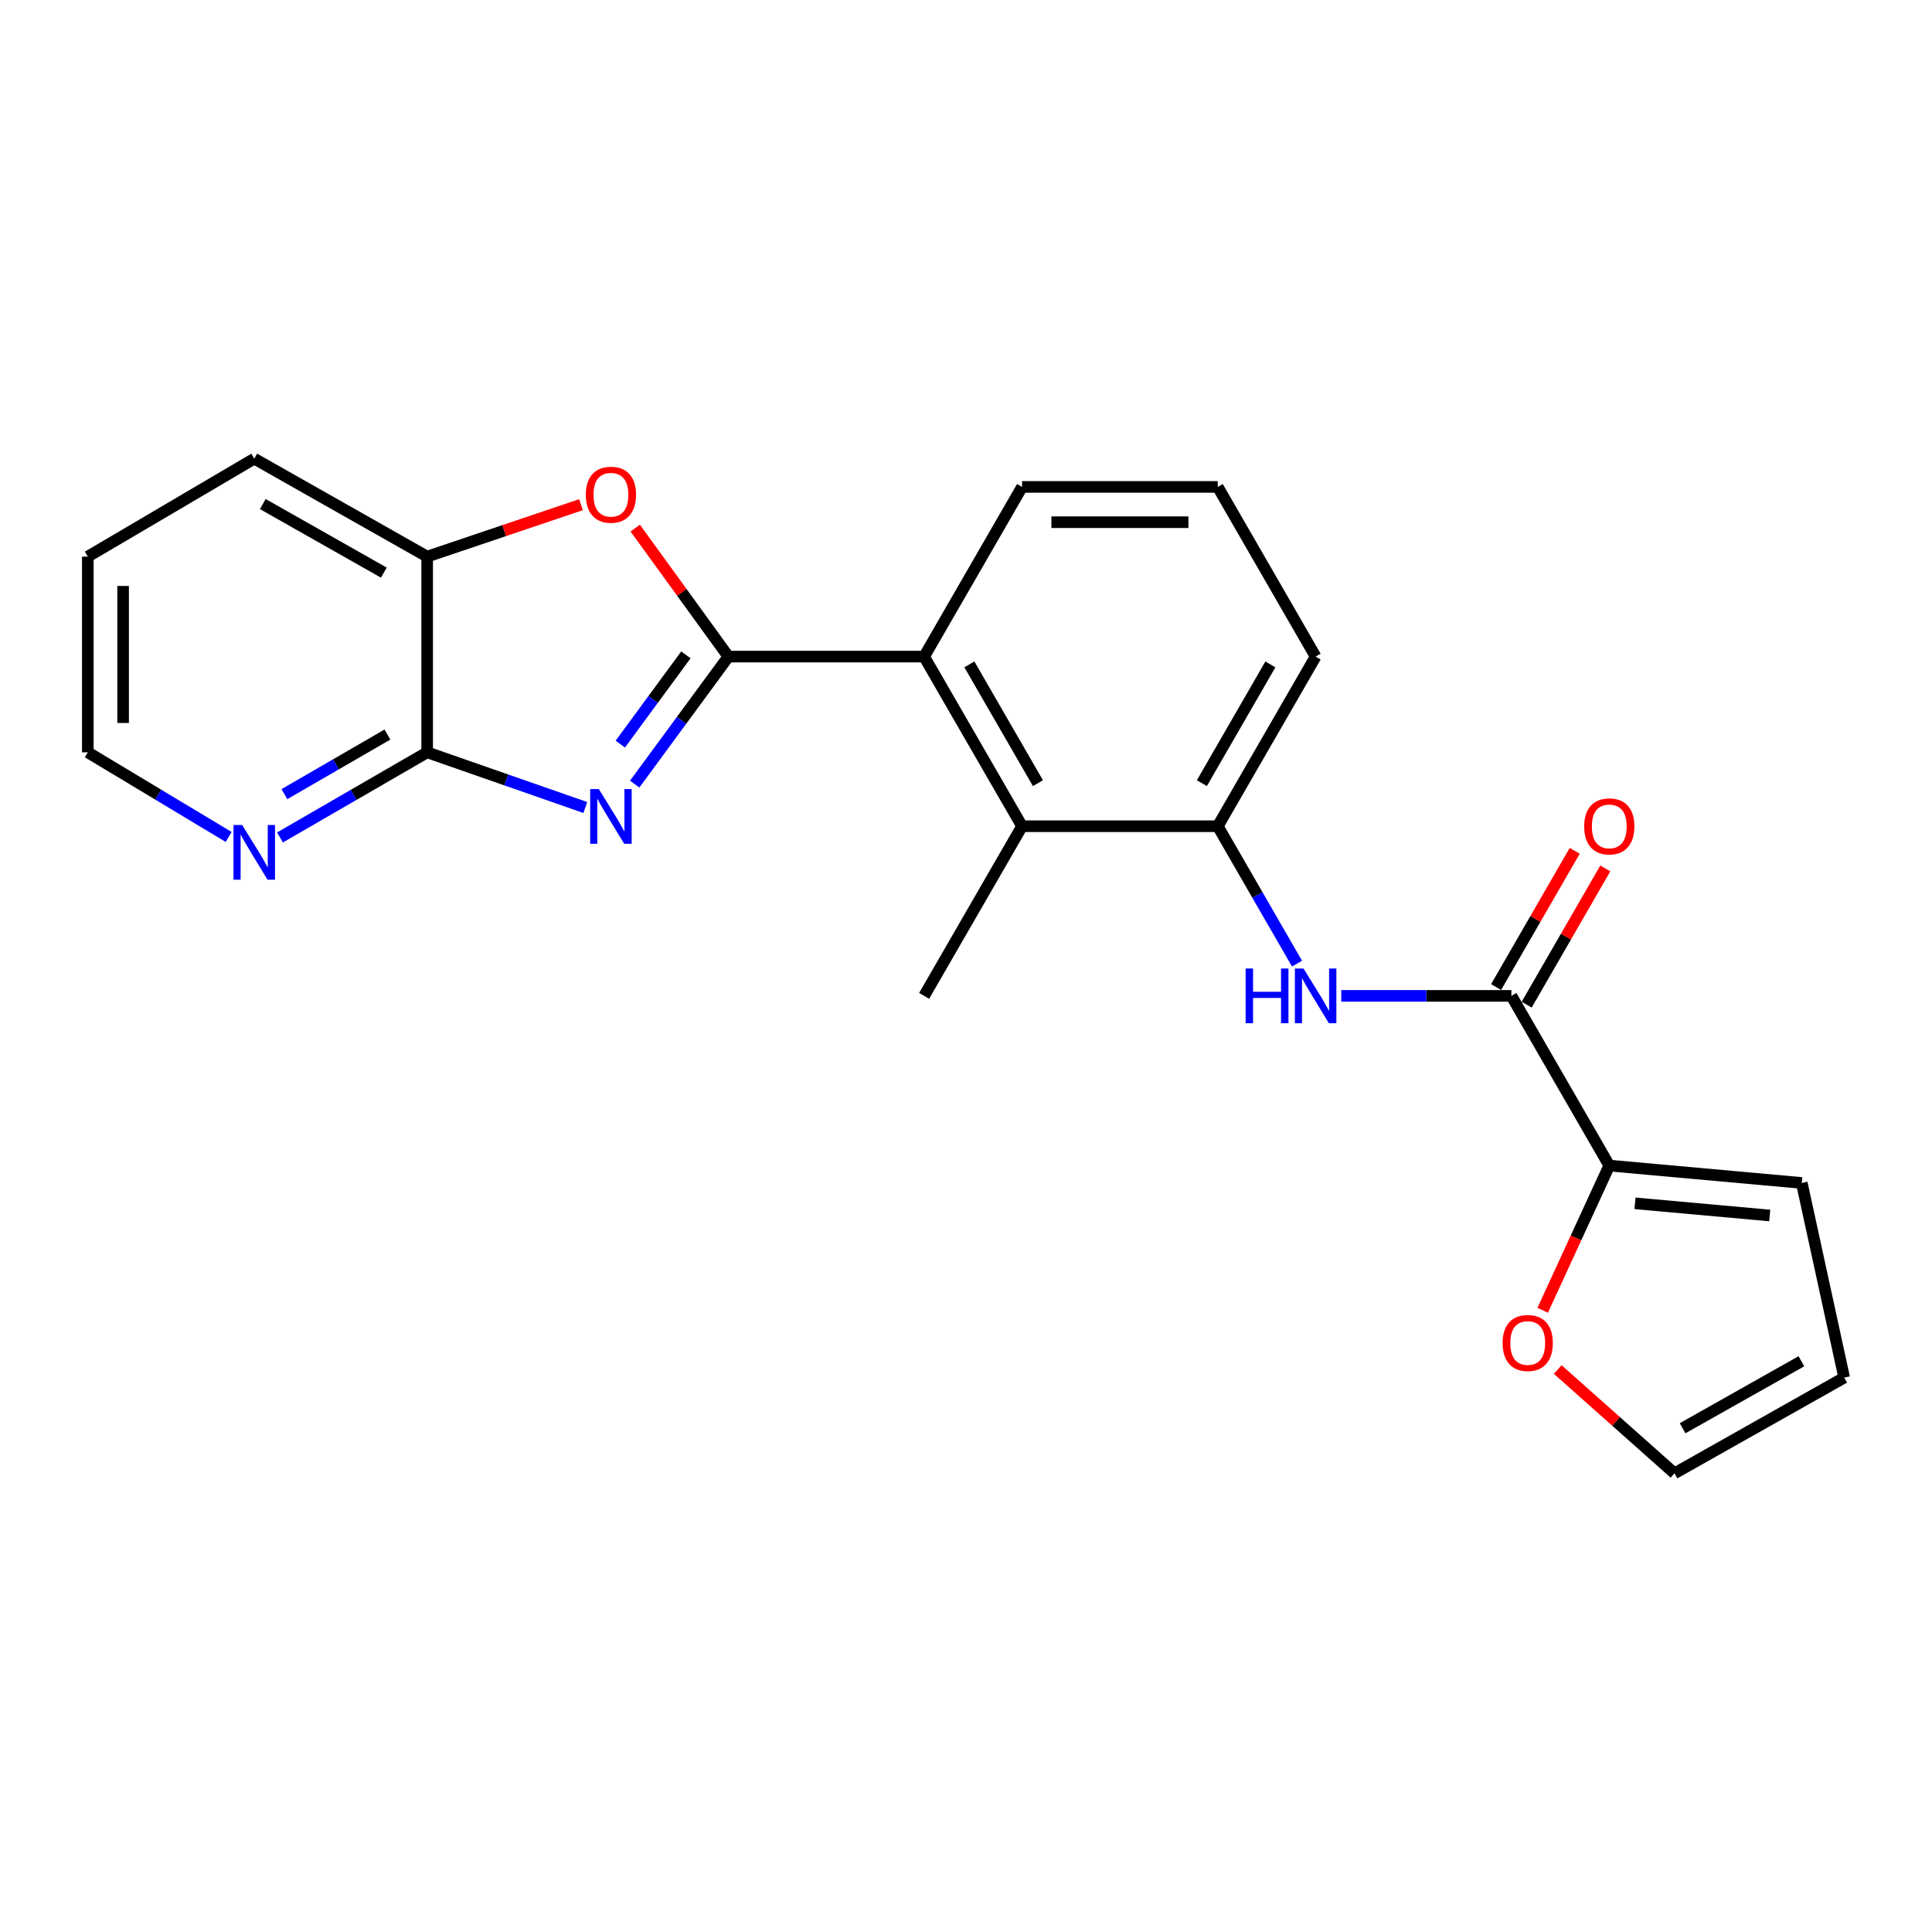 <?xml version='1.0' encoding='iso-8859-1'?>
<svg version='1.1' baseProfile='full'
              xmlns='http://www.w3.org/2000/svg'
                      xmlns:rdkit='http://www.rdkit.org/xml'
                      xmlns:xlink='http://www.w3.org/1999/xlink'
                  xml:space='preserve'
width='1000px' height='1000px' viewBox='0 0 1000 1000'>
<!-- END OF HEADER -->
<rect style='opacity:1.0;fill:#FFFFFF;stroke:none' width='1000' height='1000' x='0' y='0'> </rect>
<path class='bond-0' d='M 377.018,339.86 L 352.764,372.861' style='fill:none;fill-rule:evenodd;stroke:#000000;stroke-width:6px;stroke-linecap:butt;stroke-linejoin:miter;stroke-opacity:1' />
<path class='bond-0' d='M 352.764,372.861 L 328.511,405.862' style='fill:none;fill-rule:evenodd;stroke:#0000FF;stroke-width:6px;stroke-linecap:butt;stroke-linejoin:miter;stroke-opacity:1' />
<path class='bond-0' d='M 355.025,338.944 L 338.047,362.044' style='fill:none;fill-rule:evenodd;stroke:#000000;stroke-width:6px;stroke-linecap:butt;stroke-linejoin:miter;stroke-opacity:1' />
<path class='bond-0' d='M 338.047,362.044 L 321.069,385.145' style='fill:none;fill-rule:evenodd;stroke:#0000FF;stroke-width:6px;stroke-linecap:butt;stroke-linejoin:miter;stroke-opacity:1' />
<path class='bond-1' d='M 377.018,339.86 L 352.906,306.597' style='fill:none;fill-rule:evenodd;stroke:#000000;stroke-width:6px;stroke-linecap:butt;stroke-linejoin:miter;stroke-opacity:1' />
<path class='bond-1' d='M 352.906,306.597 L 328.794,273.335' style='fill:none;fill-rule:evenodd;stroke:#FF0000;stroke-width:6px;stroke-linecap:butt;stroke-linejoin:miter;stroke-opacity:1' />
<path class='bond-4' d='M 377.018,339.86 L 478.326,339.86' style='fill:none;fill-rule:evenodd;stroke:#000000;stroke-width:6px;stroke-linecap:butt;stroke-linejoin:miter;stroke-opacity:1' />
<path class='bond-2' d='M 302.959,417.963 L 262.029,403.686' style='fill:none;fill-rule:evenodd;stroke:#0000FF;stroke-width:6px;stroke-linecap:butt;stroke-linejoin:miter;stroke-opacity:1' />
<path class='bond-2' d='M 262.029,403.686 L 221.099,389.408' style='fill:none;fill-rule:evenodd;stroke:#000000;stroke-width:6px;stroke-linecap:butt;stroke-linejoin:miter;stroke-opacity:1' />
<path class='bond-9' d='M 300.708,261.221 L 260.903,274.661' style='fill:none;fill-rule:evenodd;stroke:#FF0000;stroke-width:6px;stroke-linecap:butt;stroke-linejoin:miter;stroke-opacity:1' />
<path class='bond-9' d='M 260.903,274.661 L 221.099,288.1' style='fill:none;fill-rule:evenodd;stroke:#000000;stroke-width:6px;stroke-linecap:butt;stroke-linejoin:miter;stroke-opacity:1' />
<path class='bond-10' d='M 221.099,389.408 L 183.013,411.435' style='fill:none;fill-rule:evenodd;stroke:#000000;stroke-width:6px;stroke-linecap:butt;stroke-linejoin:miter;stroke-opacity:1' />
<path class='bond-10' d='M 183.013,411.435 L 144.927,433.461' style='fill:none;fill-rule:evenodd;stroke:#0000FF;stroke-width:6px;stroke-linecap:butt;stroke-linejoin:miter;stroke-opacity:1' />
<path class='bond-10' d='M 200.529,380.205 L 173.869,395.624' style='fill:none;fill-rule:evenodd;stroke:#000000;stroke-width:6px;stroke-linecap:butt;stroke-linejoin:miter;stroke-opacity:1' />
<path class='bond-10' d='M 173.869,395.624 L 147.209,411.043' style='fill:none;fill-rule:evenodd;stroke:#0000FF;stroke-width:6px;stroke-linecap:butt;stroke-linejoin:miter;stroke-opacity:1' />
<path class='bond-23' d='M 221.099,389.408 L 221.099,288.1' style='fill:none;fill-rule:evenodd;stroke:#000000;stroke-width:6px;stroke-linecap:butt;stroke-linejoin:miter;stroke-opacity:1' />
<path class='bond-3' d='M 782.29,515.464 L 738.262,515.464' style='fill:none;fill-rule:evenodd;stroke:#000000;stroke-width:6px;stroke-linecap:butt;stroke-linejoin:miter;stroke-opacity:1' />
<path class='bond-3' d='M 738.262,515.464 L 694.235,515.464' style='fill:none;fill-rule:evenodd;stroke:#0000FF;stroke-width:6px;stroke-linecap:butt;stroke-linejoin:miter;stroke-opacity:1' />
<path class='bond-7' d='M 782.29,515.464 L 832.964,603.297' style='fill:none;fill-rule:evenodd;stroke:#000000;stroke-width:6px;stroke-linecap:butt;stroke-linejoin:miter;stroke-opacity:1' />
<path class='bond-12' d='M 790.2,520.029 L 810.547,484.77' style='fill:none;fill-rule:evenodd;stroke:#000000;stroke-width:6px;stroke-linecap:butt;stroke-linejoin:miter;stroke-opacity:1' />
<path class='bond-12' d='M 810.547,484.77 L 830.893,449.511' style='fill:none;fill-rule:evenodd;stroke:#FF0000;stroke-width:6px;stroke-linecap:butt;stroke-linejoin:miter;stroke-opacity:1' />
<path class='bond-12' d='M 774.38,510.9 L 794.727,475.641' style='fill:none;fill-rule:evenodd;stroke:#000000;stroke-width:6px;stroke-linecap:butt;stroke-linejoin:miter;stroke-opacity:1' />
<path class='bond-12' d='M 794.727,475.641 L 815.074,440.382' style='fill:none;fill-rule:evenodd;stroke:#FF0000;stroke-width:6px;stroke-linecap:butt;stroke-linejoin:miter;stroke-opacity:1' />
<path class='bond-6' d='M 478.326,339.86 L 529.01,427.652' style='fill:none;fill-rule:evenodd;stroke:#000000;stroke-width:6px;stroke-linecap:butt;stroke-linejoin:miter;stroke-opacity:1' />
<path class='bond-6' d='M 501.746,343.897 L 537.225,405.351' style='fill:none;fill-rule:evenodd;stroke:#000000;stroke-width:6px;stroke-linecap:butt;stroke-linejoin:miter;stroke-opacity:1' />
<path class='bond-16' d='M 478.326,339.86 L 529.01,252.027' style='fill:none;fill-rule:evenodd;stroke:#000000;stroke-width:6px;stroke-linecap:butt;stroke-linejoin:miter;stroke-opacity:1' />
<path class='bond-5' d='M 671.332,498.77 L 650.82,463.211' style='fill:none;fill-rule:evenodd;stroke:#0000FF;stroke-width:6px;stroke-linecap:butt;stroke-linejoin:miter;stroke-opacity:1' />
<path class='bond-5' d='M 650.82,463.211 L 630.308,427.652' style='fill:none;fill-rule:evenodd;stroke:#000000;stroke-width:6px;stroke-linecap:butt;stroke-linejoin:miter;stroke-opacity:1' />
<path class='bond-8' d='M 529.01,427.652 L 630.308,427.652' style='fill:none;fill-rule:evenodd;stroke:#000000;stroke-width:6px;stroke-linecap:butt;stroke-linejoin:miter;stroke-opacity:1' />
<path class='bond-18' d='M 529.01,427.652 L 478.326,515.464' style='fill:none;fill-rule:evenodd;stroke:#000000;stroke-width:6px;stroke-linecap:butt;stroke-linejoin:miter;stroke-opacity:1' />
<path class='bond-11' d='M 832.964,603.297 L 815.729,640.749' style='fill:none;fill-rule:evenodd;stroke:#000000;stroke-width:6px;stroke-linecap:butt;stroke-linejoin:miter;stroke-opacity:1' />
<path class='bond-11' d='M 815.729,640.749 L 798.494,678.201' style='fill:none;fill-rule:evenodd;stroke:#FF0000;stroke-width:6px;stroke-linecap:butt;stroke-linejoin:miter;stroke-opacity:1' />
<path class='bond-13' d='M 832.964,603.297 L 932.597,612.297' style='fill:none;fill-rule:evenodd;stroke:#000000;stroke-width:6px;stroke-linecap:butt;stroke-linejoin:miter;stroke-opacity:1' />
<path class='bond-13' d='M 846.266,622.837 L 916.009,629.137' style='fill:none;fill-rule:evenodd;stroke:#000000;stroke-width:6px;stroke-linecap:butt;stroke-linejoin:miter;stroke-opacity:1' />
<path class='bond-24' d='M 630.308,427.652 L 680.962,339.86' style='fill:none;fill-rule:evenodd;stroke:#000000;stroke-width:6px;stroke-linecap:butt;stroke-linejoin:miter;stroke-opacity:1' />
<path class='bond-24' d='M 622.086,405.355 L 657.544,343.901' style='fill:none;fill-rule:evenodd;stroke:#000000;stroke-width:6px;stroke-linecap:butt;stroke-linejoin:miter;stroke-opacity:1' />
<path class='bond-20' d='M 221.099,288.1 L 131.603,237.406' style='fill:none;fill-rule:evenodd;stroke:#000000;stroke-width:6px;stroke-linecap:butt;stroke-linejoin:miter;stroke-opacity:1' />
<path class='bond-20' d='M 198.673,296.388 L 136.025,260.902' style='fill:none;fill-rule:evenodd;stroke:#000000;stroke-width:6px;stroke-linecap:butt;stroke-linejoin:miter;stroke-opacity:1' />
<path class='bond-21' d='M 118.35,433.205 L 81.902,411.306' style='fill:none;fill-rule:evenodd;stroke:#0000FF;stroke-width:6px;stroke-linecap:butt;stroke-linejoin:miter;stroke-opacity:1' />
<path class='bond-21' d='M 81.902,411.306 L 45.455,389.408' style='fill:none;fill-rule:evenodd;stroke:#000000;stroke-width:6px;stroke-linecap:butt;stroke-linejoin:miter;stroke-opacity:1' />
<path class='bond-14' d='M 806.284,708.864 L 836.498,735.729' style='fill:none;fill-rule:evenodd;stroke:#FF0000;stroke-width:6px;stroke-linecap:butt;stroke-linejoin:miter;stroke-opacity:1' />
<path class='bond-14' d='M 836.498,735.729 L 866.713,762.594' style='fill:none;fill-rule:evenodd;stroke:#000000;stroke-width:6px;stroke-linecap:butt;stroke-linejoin:miter;stroke-opacity:1' />
<path class='bond-15' d='M 932.597,612.297 L 954.545,713.057' style='fill:none;fill-rule:evenodd;stroke:#000000;stroke-width:6px;stroke-linecap:butt;stroke-linejoin:miter;stroke-opacity:1' />
<path class='bond-26' d='M 866.713,762.594 L 954.545,713.057' style='fill:none;fill-rule:evenodd;stroke:#000000;stroke-width:6px;stroke-linecap:butt;stroke-linejoin:miter;stroke-opacity:1' />
<path class='bond-26' d='M 870.915,739.255 L 932.398,704.579' style='fill:none;fill-rule:evenodd;stroke:#000000;stroke-width:6px;stroke-linecap:butt;stroke-linejoin:miter;stroke-opacity:1' />
<path class='bond-19' d='M 529.01,252.027 L 630.308,252.027' style='fill:none;fill-rule:evenodd;stroke:#000000;stroke-width:6px;stroke-linecap:butt;stroke-linejoin:miter;stroke-opacity:1' />
<path class='bond-19' d='M 544.205,270.292 L 615.113,270.292' style='fill:none;fill-rule:evenodd;stroke:#000000;stroke-width:6px;stroke-linecap:butt;stroke-linejoin:miter;stroke-opacity:1' />
<path class='bond-17' d='M 680.962,339.86 L 630.308,252.027' style='fill:none;fill-rule:evenodd;stroke:#000000;stroke-width:6px;stroke-linecap:butt;stroke-linejoin:miter;stroke-opacity:1' />
<path class='bond-22' d='M 131.603,237.406 L 45.455,288.1' style='fill:none;fill-rule:evenodd;stroke:#000000;stroke-width:6px;stroke-linecap:butt;stroke-linejoin:miter;stroke-opacity:1' />
<path class='bond-25' d='M 45.455,389.408 L 45.455,288.1' style='fill:none;fill-rule:evenodd;stroke:#000000;stroke-width:6px;stroke-linecap:butt;stroke-linejoin:miter;stroke-opacity:1' />
<path class='bond-25' d='M 63.719,374.212 L 63.719,303.296' style='fill:none;fill-rule:evenodd;stroke:#000000;stroke-width:6px;stroke-linecap:butt;stroke-linejoin:miter;stroke-opacity:1' />
<path  class='atom-1' d='M 309.957 408.428
L 319.237 423.428
Q 320.157 424.908, 321.637 427.588
Q 323.117 430.268, 323.197 430.428
L 323.197 408.428
L 326.957 408.428
L 326.957 436.748
L 323.077 436.748
L 313.117 420.348
Q 311.957 418.428, 310.717 416.228
Q 309.517 414.028, 309.157 413.348
L 309.157 436.748
L 305.477 436.748
L 305.477 408.428
L 309.957 408.428
' fill='#0000FF'/>
<path  class='atom-2' d='M 303.217 256.065
Q 303.217 249.265, 306.577 245.465
Q 309.937 241.665, 316.217 241.665
Q 322.497 241.665, 325.857 245.465
Q 329.217 249.265, 329.217 256.065
Q 329.217 262.945, 325.817 266.865
Q 322.417 270.745, 316.217 270.745
Q 309.977 270.745, 306.577 266.865
Q 303.217 262.985, 303.217 256.065
M 316.217 267.545
Q 320.537 267.545, 322.857 264.665
Q 325.217 261.745, 325.217 256.065
Q 325.217 250.505, 322.857 247.705
Q 320.537 244.865, 316.217 244.865
Q 311.897 244.865, 309.537 247.665
Q 307.217 250.465, 307.217 256.065
Q 307.217 261.785, 309.537 264.665
Q 311.897 267.545, 316.217 267.545
' fill='#FF0000'/>
<path  class='atom-6' d='M 644.742 501.304
L 648.582 501.304
L 648.582 513.344
L 663.062 513.344
L 663.062 501.304
L 666.902 501.304
L 666.902 529.624
L 663.062 529.624
L 663.062 516.544
L 648.582 516.544
L 648.582 529.624
L 644.742 529.624
L 644.742 501.304
' fill='#0000FF'/>
<path  class='atom-6' d='M 674.702 501.304
L 683.982 516.304
Q 684.902 517.784, 686.382 520.464
Q 687.862 523.144, 687.942 523.304
L 687.942 501.304
L 691.702 501.304
L 691.702 529.624
L 687.822 529.624
L 677.862 513.224
Q 676.702 511.304, 675.462 509.104
Q 674.262 506.904, 673.902 506.224
L 673.902 529.624
L 670.222 529.624
L 670.222 501.304
L 674.702 501.304
' fill='#0000FF'/>
<path  class='atom-11' d='M 125.343 427.008
L 134.623 442.008
Q 135.543 443.488, 137.023 446.168
Q 138.503 448.848, 138.583 449.008
L 138.583 427.008
L 142.343 427.008
L 142.343 455.328
L 138.463 455.328
L 128.503 438.928
Q 127.343 437.008, 126.103 434.808
Q 124.903 432.608, 124.543 431.928
L 124.543 455.328
L 120.863 455.328
L 120.863 427.008
L 125.343 427.008
' fill='#0000FF'/>
<path  class='atom-12' d='M 777.742 695.126
Q 777.742 688.326, 781.102 684.526
Q 784.462 680.726, 790.742 680.726
Q 797.022 680.726, 800.382 684.526
Q 803.742 688.326, 803.742 695.126
Q 803.742 702.006, 800.342 705.926
Q 796.942 709.806, 790.742 709.806
Q 784.502 709.806, 781.102 705.926
Q 777.742 702.046, 777.742 695.126
M 790.742 706.606
Q 795.062 706.606, 797.382 703.726
Q 799.742 700.806, 799.742 695.126
Q 799.742 689.566, 797.382 686.766
Q 795.062 683.926, 790.742 683.926
Q 786.422 683.926, 784.062 686.726
Q 781.742 689.526, 781.742 695.126
Q 781.742 700.846, 784.062 703.726
Q 786.422 706.606, 790.742 706.606
' fill='#FF0000'/>
<path  class='atom-13' d='M 819.964 427.732
Q 819.964 420.932, 823.324 417.132
Q 826.684 413.332, 832.964 413.332
Q 839.244 413.332, 842.604 417.132
Q 845.964 420.932, 845.964 427.732
Q 845.964 434.612, 842.564 438.532
Q 839.164 442.412, 832.964 442.412
Q 826.724 442.412, 823.324 438.532
Q 819.964 434.652, 819.964 427.732
M 832.964 439.212
Q 837.284 439.212, 839.604 436.332
Q 841.964 433.412, 841.964 427.732
Q 841.964 422.172, 839.604 419.372
Q 837.284 416.532, 832.964 416.532
Q 828.644 416.532, 826.284 419.332
Q 823.964 422.132, 823.964 427.732
Q 823.964 433.452, 826.284 436.332
Q 828.644 439.212, 832.964 439.212
' fill='#FF0000'/>
</svg>
